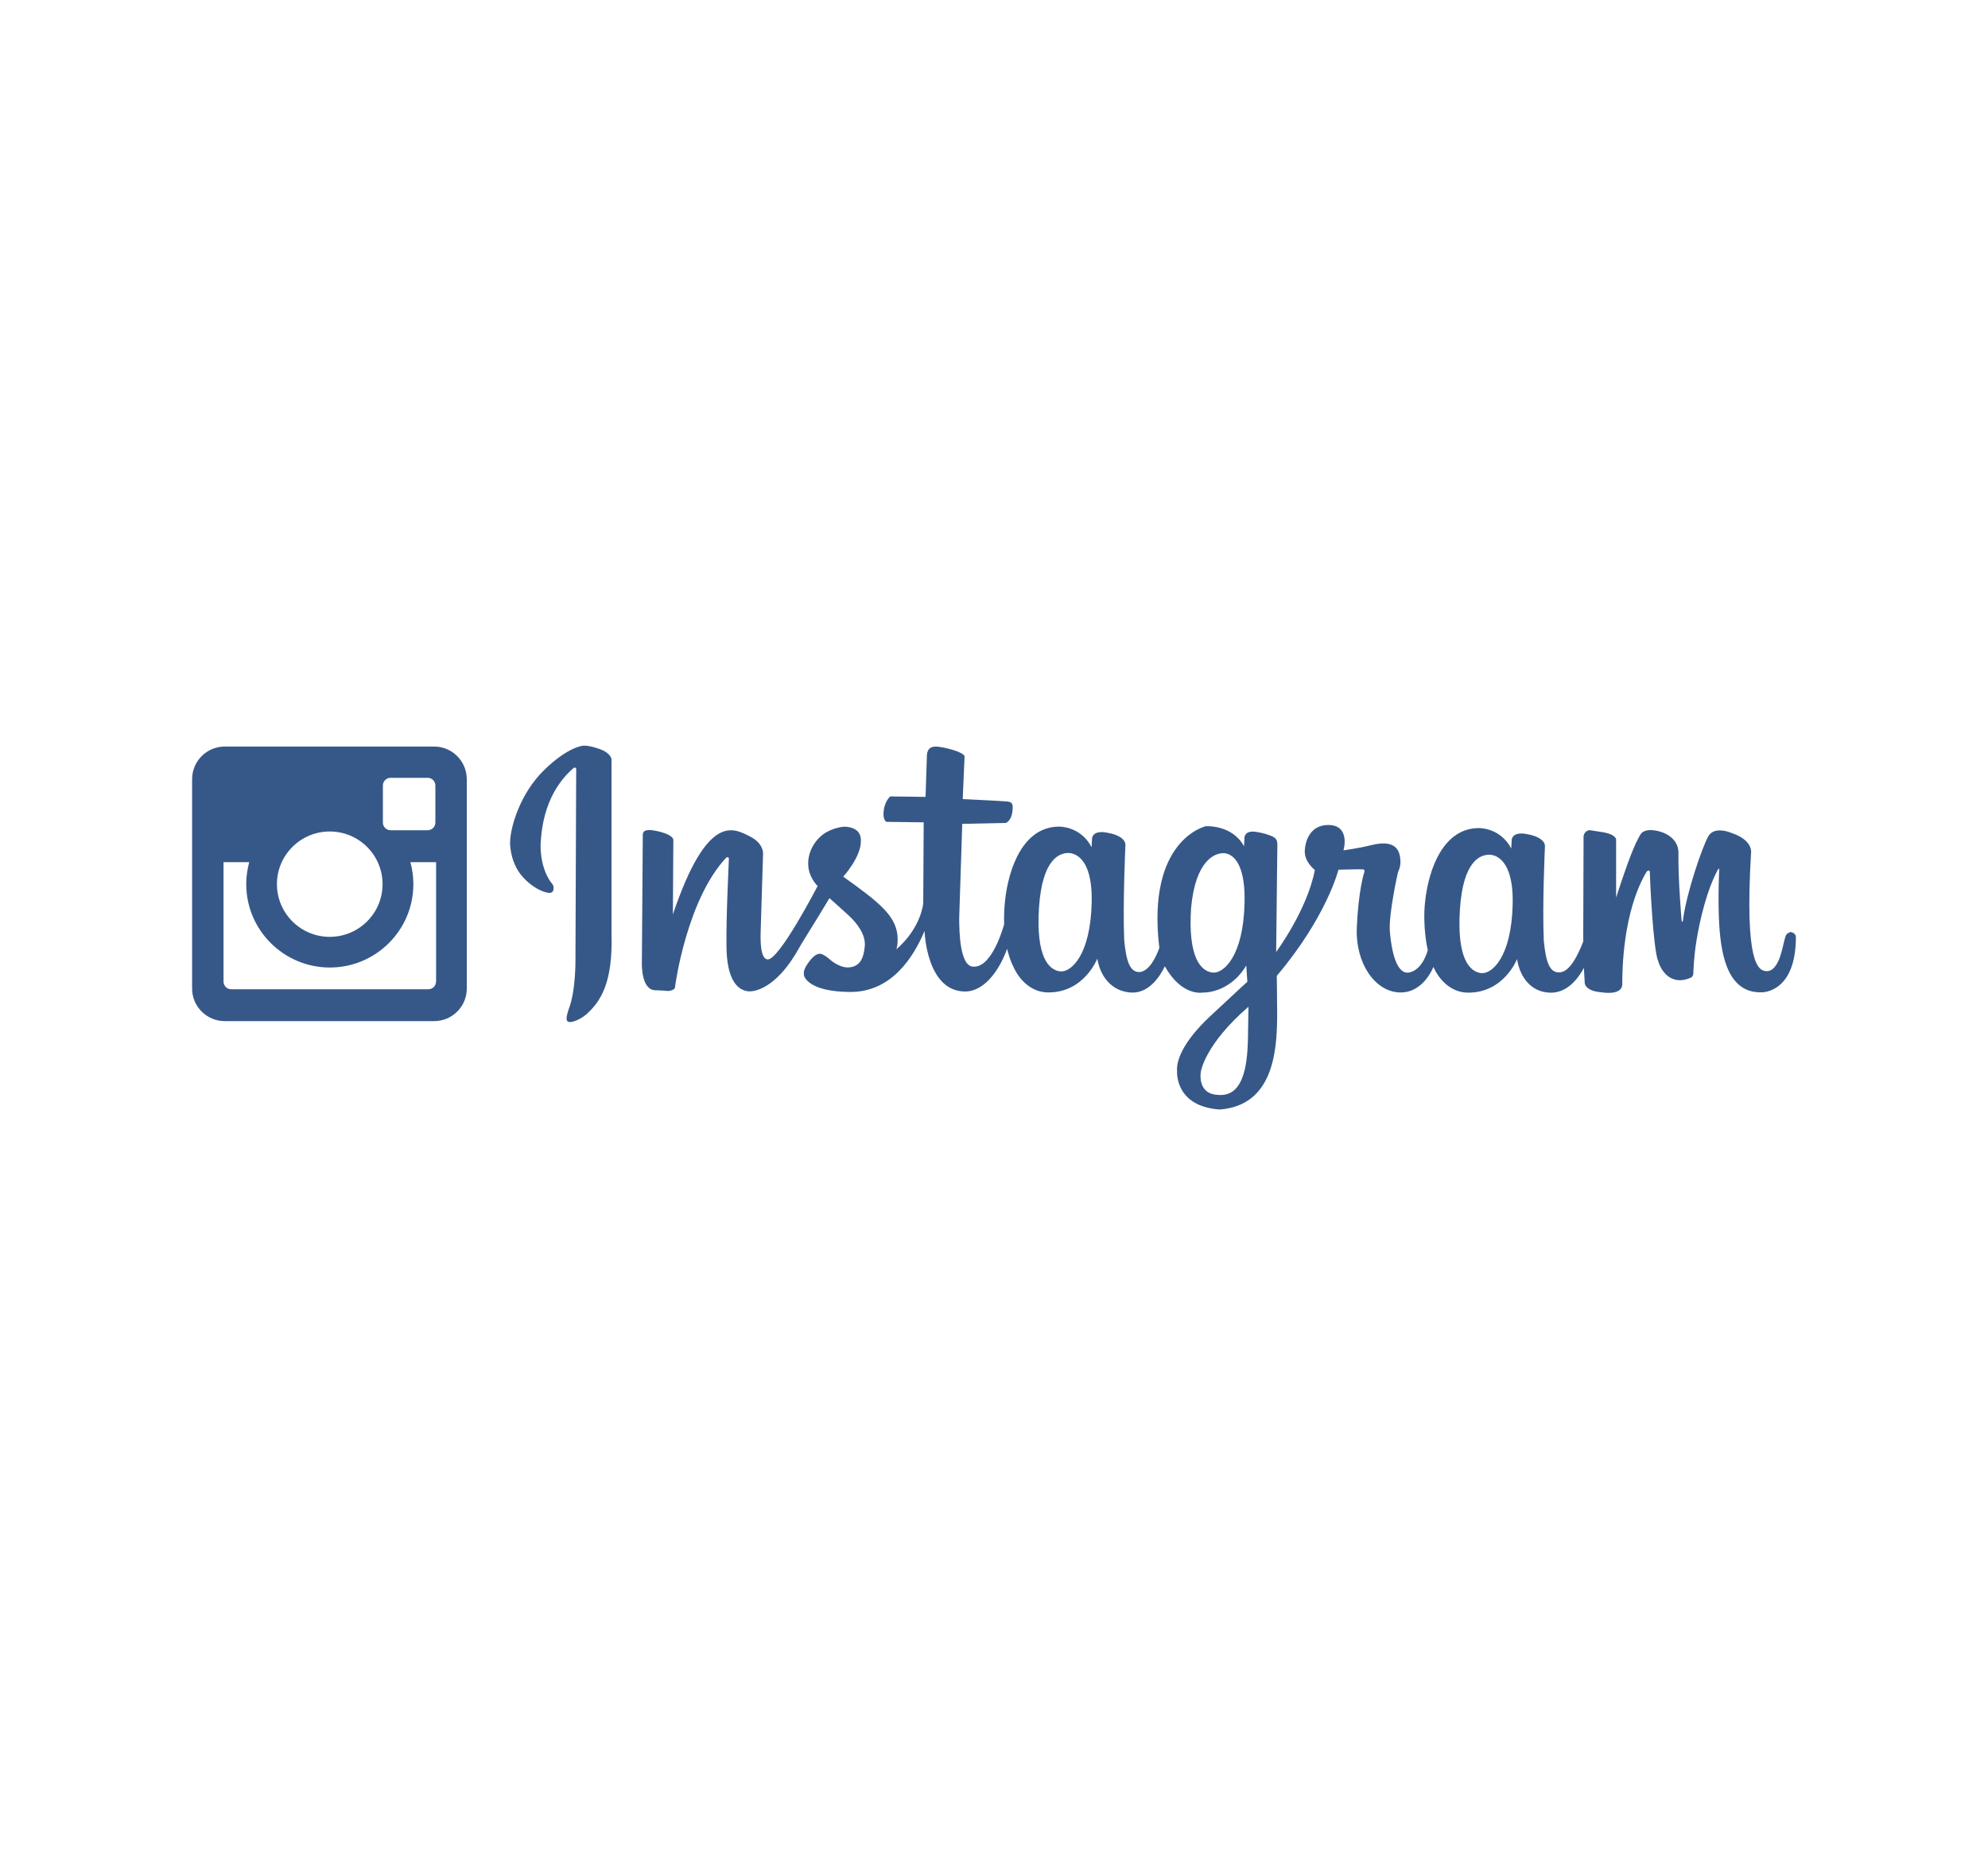 <?xml version="1.0" encoding="utf-8"?>
<!-- Generator: Adobe Illustrator 23.0.1, SVG Export Plug-In . SVG Version: 6.00 Build 0)  -->
<svg version="1.0" id="Layer_1" xmlns="http://www.w3.org/2000/svg" xmlns:xlink="http://www.w3.org/1999/xlink" x="0px" y="0px"
	 viewBox="0 0 300 280" style="enable-background:new 0 0 300 280;" xml:space="preserve">
<style type="text/css">
	.st0{fill:#365888;}
</style>
<g>
	<path class="st0" d="M82.08,116.25c3.67-3.6,5.94-3.71,5.94-3.71s0.72-0.11,2.45,0.5c1.74,0.61,1.81,1.54,1.81,1.54v26.34
		c0.22,7.37-1.61,10.21-3.81,12.18c-1.25,1.02-2.26,1.15-2.38,1.15c-0.3,0-0.54-0.04-0.59-0.45c-0.05-0.41,0.32-1.49,0.32-1.49
		c1.11-2.81,1.02-7.68,1.02-7.68l0.11-28.39c0,0,0.09-0.52-0.36-0.36c-4.33,3.73-4.87,8.97-5.01,11.52
		c-0.07,3.81,1.58,5.78,1.58,5.78s0.43,0.38,0.38,0.91c0,0.73-0.67,0.67-0.67,0.67c-1.63-0.15-4.22-2-5.15-4.22
		c-0.77-1.64-0.75-3.41-0.75-3.41C77.01,124.92,78.41,119.85,82.08,116.25z M271.01,141.42c0,8.47-5.13,8.34-5.13,8.34
		c-4.88,0.17-6.13-4.99-6.44-10.23c-0.23-3.95,0-8.34,0-8.34s-0.03-0.2-0.17,0c-1.63,2.97-2.74,7.46-3.29,10.95
		c-0.4,2.53-0.44,4.64-0.44,4.64s0.07,0.47-0.34,0.75c-2.65,1.22-4.36-0.51-4.96-2.44c-0.8-1.83-1.27-12.84-1.27-13.42
		c0-0.58-0.47-0.14-0.47-0.14c-3.66,6.13-3.69,15.15-3.69,16.98c0,1.83-3.12,1.25-3.12,1.25c-2.65-0.2-2.55-1.49-2.55-1.49
		l-0.12-2.19c-0.92,1.7-2.63,3.9-5.26,3.73c-3.98-0.26-4.76-4.38-4.82-5.08c0,0-1.98,5.14-7.44,5.08c-3.71-0.06-5.19-3.89-5.19-3.89
		s-1.49,4.01-5.14,3.86c-3.65-0.14-6.65-4.35-6.42-9.81c0.23-5.46,1.08-8.19,1.08-8.19s0.29-0.55-0.2-0.58
		c-0.5-0.03-3.65,0.06-3.65,0.06s-1.78,7.14-9.31,16.02c0,0,0.06,2.78,0.06,5.86c0,5.84-0.73,13.67-8.64,14.31
		c-6.84-0.46-6.46-5.74-6.46-5.74c-0.16-1.55,0.82-4.41,4.89-8.24c4.08-3.83,5.71-5.3,5.71-5.3l-0.16-2.45
		c-2.61,4.32-6.61,4.08-6.61,4.08s-3.09,0.63-5.68-3.96c-0.76,1.57-2.5,4.26-5.34,3.94c-3.99-0.44-4.78-4.42-4.84-5.12
		c0,0-1.99,5.18-7.47,5.12c-3.72-0.06-5.22-3.92-5.22-3.92c-0.43-0.78-0.76-1.97-0.94-2.67c-0.04,0.14-0.1,0.3-0.17,0.48
		c-0.84,2.16-2.93,5.93-6.14,5.97c-5.89,0-6.14-9.14-6.14-9.14c-1.7,4.05-5.04,9.25-11.25,9.21c-6.21-0.04-6.96-2.28-6.96-2.6
		c0-0.32-0.11-0.68,0.6-1.71c0.71-1.03,1.31-1.46,1.81-1.46c0.5,0,1.38,0.75,1.38,0.75s1.35,1.32,2.88,1.32
		c1.95-0.07,2.38-1.64,2.52-3.24c0.14-1.6-0.99-3.31-2.56-4.73c-1.56-1.42-2.77-2.49-2.77-2.49c-2.24,3.77-3.94,6.33-5.18,8.54
		c-3.02,4.91-6.01,5.67-7.17,5.51c-1.6-0.21-3.12-1.85-3.19-6.62c-0.07-4.76,0.36-12.91,0.36-13.34c0-0.43-0.39-0.21-0.39-0.21
		c-5.96,6.33-7.74,19.35-7.74,19.6c0,0.25-0.53,0.53-1.06,0.53c-0.53,0,0.18-0.04-1.95-0.11c-2.13-0.07-1.99-4.13-1.99-4.13
		l0.14-19.38c0.04-0.64,0.64-0.92,2.66-0.39c2.02,0.53,1.95,1.21,1.95,1.21l-0.07,11.24c5.22-15.4,9.16-12.98,11.54-11.81
		c2.38,1.17,2.06,2.88,2.06,2.88s-0.25,8.46-0.35,11.45c-0.11,2.99,0.32,4.16,0.99,4.27c1.67,0.39,7.6-11.06,7.6-11.06
		c-2.63-2.85-1.19-6.32,0.85-7.82c1.39-1.02,3.09-1.14,3.09-1.14s2.66-0.14,2.59,2.1c0.07,2.45-2.66,5.44-2.66,5.44
		c5.29,3.77,7.77,5.76,8.16,8.68c0.17,1.4-0.14,2.28-0.14,2.28c3.76-3.27,4.05-6.93,4.05-6.93l0.07-12.23l-5.57-0.07
		c0,0-0.43-0.04-0.5-1.07c0-1.96,1.03-2.77,1.03-2.77l5.32,0.07c0,0,0.18-5.51,0.21-6.4c0.18-1.28,0.99-1.46,3.34-0.85
		c2.34,0.6,2.34,1.14,2.34,1.14l-0.28,6.44c0,0,5.86,0.28,6.64,0.36c0.78,0.07,1.03,0.28,0.85,1.6c-0.18,1.32-0.96,1.64-0.96,1.64
		l-6.6,0.14l-0.46,14.19c0,2.2,0.11,7.4,2.17,7.36c2.87,0.14,4.58-6.29,4.58-6.29l0.03-0.05c-0.03-1-0.01-2.21,0.13-3.56
		c0.55-5.17,2.85-11.23,8.15-11.23c0,0,3.22-0.12,4.92,3.1l0.06-1.17c0,0-0.12-1.4,2.11-1.05c2.23,0.35,2.99,1.23,2.93,1.93
		c0,0-0.41,9.01-0.18,14.33c0.3,3.09,0.83,4.92,2.4,4.8c1.36-0.2,2.32-2.05,2.9-3.63c-1.97-16.38,7-18.37,7-18.37
		s3.97-0.29,5.78,3.02l0.06-1.1c0,0-0.17-1.45,1.93-1.04c0,0,0.88,0.12,1.81,0.46c0.93,0.35,1.23,0.58,1.23,1.45
		c0,0.87-0.18,16.18-0.18,16.18s4.67-6.27,5.84-12.37c0,0-1.63-1.22-1.52-2.96c0.12-1.74,0.99-3.83,3.56-3.83
		c2.57,0,2.69,2.26,2.28,3.83c0,0,2.16-0.29,4.03-0.75c1.87-0.46,4.38-0.75,4.55,2.15c0.12,1.05-0.35,1.86-0.35,1.86
		s-1.46,6.44-1.23,9.06c0.23,2.61,0.93,6.56,2.98,6.1c2.04-0.46,2.74-3.37,2.74-3.37s-0.82-3.36-0.41-7.26
		c0.54-5.13,2.84-11.15,8.11-11.15c0,0,3.21-0.12,4.9,3.08l0.06-1.16c0,0-0.12-1.39,2.1-1.05c2.22,0.35,2.98,1.22,2.92,1.92
		c0,0-0.41,8.94-0.17,14.22c0.3,3.07,0.83,4.88,2.39,4.76c1.51-0.04,2.78-2.6,3.57-4.68l-0.01-0.77l0.05-15.1
		c0.13-0.86,0.91-0.91,0.91-0.91l1.81,0.28c2.54,0.38,2.19,1.35,2.19,1.35v8.54c1.89-5.79,2.79-8.01,3.65-9.48
		c0.73-1.26,3.12-0.43,3.12-0.43s2.59,0.69,2.64,3.08c-0.08,3.94,0.48,10.36,0.48,10.36c0.01,0.1,0.1,0.13,0.15,0.09
		c0.04-0.03,0.04-0.14,0.04-0.14c0.52-4.13,2.86-10.91,3.8-12.67c0.94-1.76,3.66-0.51,3.66-0.51c3.25,1.12,2.82,3.05,2.82,3.05
		c-0.97,16.57,1.07,17.66,2.28,17.76c1.21,0.1,1.85-1.46,2.11-2.2c0.27-0.75,0.6-2.37,0.8-3.02c0.2-0.64,0.84-0.68,0.84-0.68
		S271.01,140.81,271.01,141.42z M161.1,128.74c-1.14,0.04-3.82,0.79-4.31,8.25c-0.48,7.46,1.49,9.39,3.16,9.61
		c1.67,0.22,4.62-2.46,4.79-10.4C164.92,128.25,161.1,128.74,161.1,128.74z M184.48,128.77c-1.16,0.04-4.08,1.06-4.74,8.28
		c-0.49,7.56,1.52,9.51,3.21,9.73c1.7,0.22,4.69-2.49,4.86-10.54C188,128.2,184.48,128.77,184.48,128.77z M188.4,151.94
		c-6.61,5.71-7.18,9.79-7.18,9.79s-0.65,3.34,2.53,3.51c3.82,0.39,4.47-4.26,4.57-8.32C188.36,154.99,188.4,151.94,188.4,151.94z
		 M224.62,129c-1.14,0.04-3.83,0.79-4.31,8.25c-0.48,7.46,1.49,9.39,3.17,9.61c1.67,0.22,4.62-2.46,4.79-10.4
		C228.45,128.52,224.62,129,224.62,129z"/>
	<path class="st0" d="M65.51,112.67H33.92c-2.72,0-4.93,2.2-4.93,4.92v31.61c0,2.71,2.21,4.91,4.93,4.91h31.59
		c2.72,0,4.93-2.2,4.93-4.91v-31.61C70.43,114.87,68.23,112.67,65.51,112.67z M57.78,118.55c0-0.64,0.52-1.16,1.16-1.16h5.6
		c0.64,0,1.16,0.52,1.16,1.16v5.59c0,0.64-0.52,1.16-1.16,1.16h-5.6c-0.64,0-1.16-0.52-1.16-1.16V118.55z M49.76,125.49
		c4.4,0,7.97,3.56,7.97,7.95c0,4.39-3.57,7.95-7.97,7.95c-4.4,0-7.97-3.56-7.97-7.95C41.79,129.05,45.36,125.49,49.76,125.49z
		 M65.8,148.14c0,0.64-0.52,1.16-1.16,1.16H34.89c-0.64,0-1.16-0.52-1.16-1.16v-18.02h3.88c-0.29,1.06-0.45,2.17-0.45,3.32
		c0,6.93,5.66,12.58,12.61,12.58c6.95,0,12.61-5.64,12.61-12.58c0-1.15-0.16-2.27-0.45-3.32h3.88V148.14z"/>
</g>
</svg>
